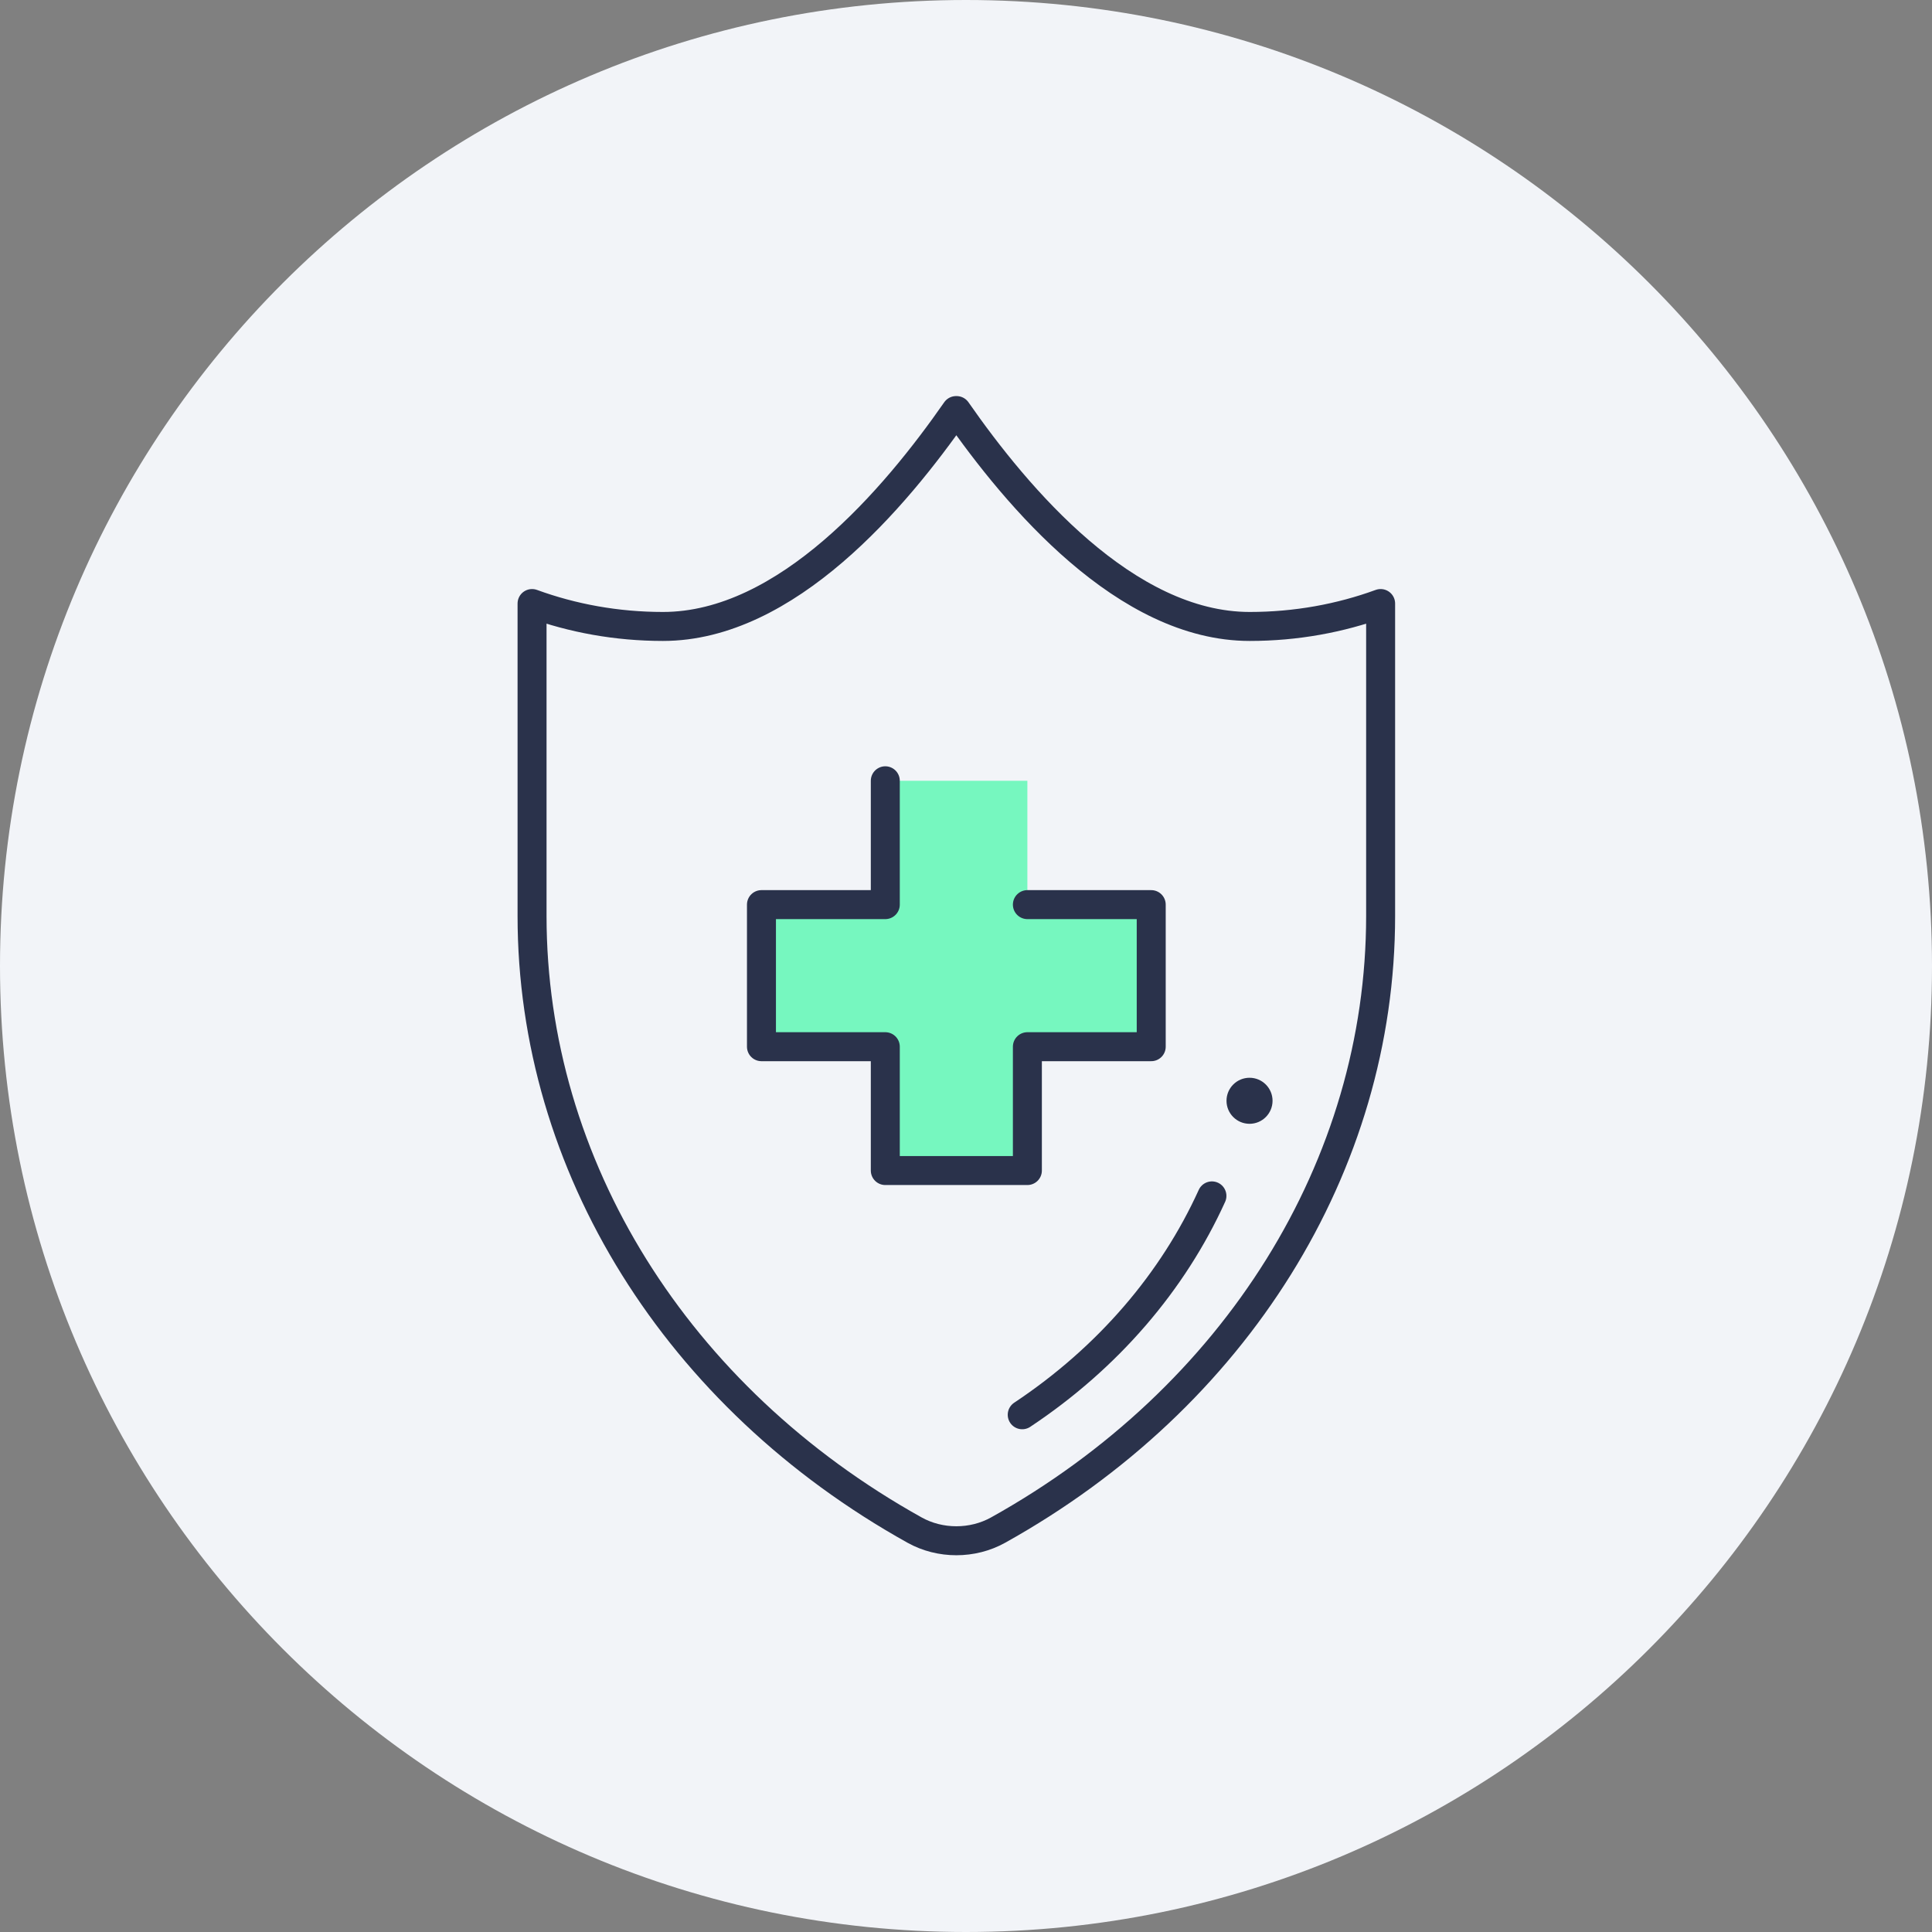 <?xml version="1.0" encoding="UTF-8"?> <svg xmlns="http://www.w3.org/2000/svg" width="100" height="100" viewBox="0 0 100 100" fill="none"><rect x="0" y="0" width="100" height="100" fill="#808080" stroke="none"/><g clip-path="url(#clip0_4_99)"><path d="M50 100C77.614 100 100 77.614 100 50C100 22.386 77.614 0 50 0C22.386 0 0 22.386 0 50C0 77.614 22.386 100 50 100Z" fill="#F2F4F8"></path><mask id="mask0_4_99" style="mask-type:luminance" maskUnits="userSpaceOnUse" x="19" y="20" width="61" height="61"><path d="M19 20H80V81H19V20Z" fill="white"></path></mask><g mask="url(#mask0_4_99)"><path d="M65.867 56.977C65.866 57.635 65.333 58.168 64.675 58.168C64.017 58.167 63.483 57.633 63.484 56.975C63.484 56.318 64.018 55.785 64.676 55.785C65.334 55.785 65.867 56.319 65.867 56.977Z" fill="#2A324B"></path><path d="M71.461 31.239C69.372 32.002 67.084 32.425 64.685 32.425C58.274 32.425 52.654 25.765 49.513 21.251H49.487C46.346 25.765 40.726 32.425 34.315 32.425C31.916 32.425 29.628 32.002 27.539 31.239V47.41C27.539 60.328 35.02 72.338 47.34 79.198C48.661 79.933 50.339 79.933 51.66 79.198C63.98 72.338 71.461 60.328 71.461 47.41V31.239Z" stroke="#2A324B" stroke-width="1.5" stroke-miterlimit="10" stroke-linecap="round" stroke-linejoin="round"></path><path d="M59.587 46.823H53.177V40.413H45.823V46.823H39.413V54.177H45.823V60.587H53.177V54.177H59.587V46.823Z" fill="#76F7BF"></path><path d="M45.823 40.413V46.823H39.413V54.177H45.823V60.587H53.177V54.177H59.587V46.823H53.177" stroke="#2A324B" stroke-width="1.5" stroke-miterlimit="10" stroke-linecap="round" stroke-linejoin="round"></path><path d="M52.91 73.228C57.359 70.272 60.72 66.327 62.729 61.899" stroke="#2A324B" stroke-width="1.5" stroke-miterlimit="10" stroke-linecap="round" stroke-linejoin="round"></path></g></g><defs><clipPath id="clip0_4_99"><rect width="100" height="100" fill="white"></rect></clipPath></defs></svg> 